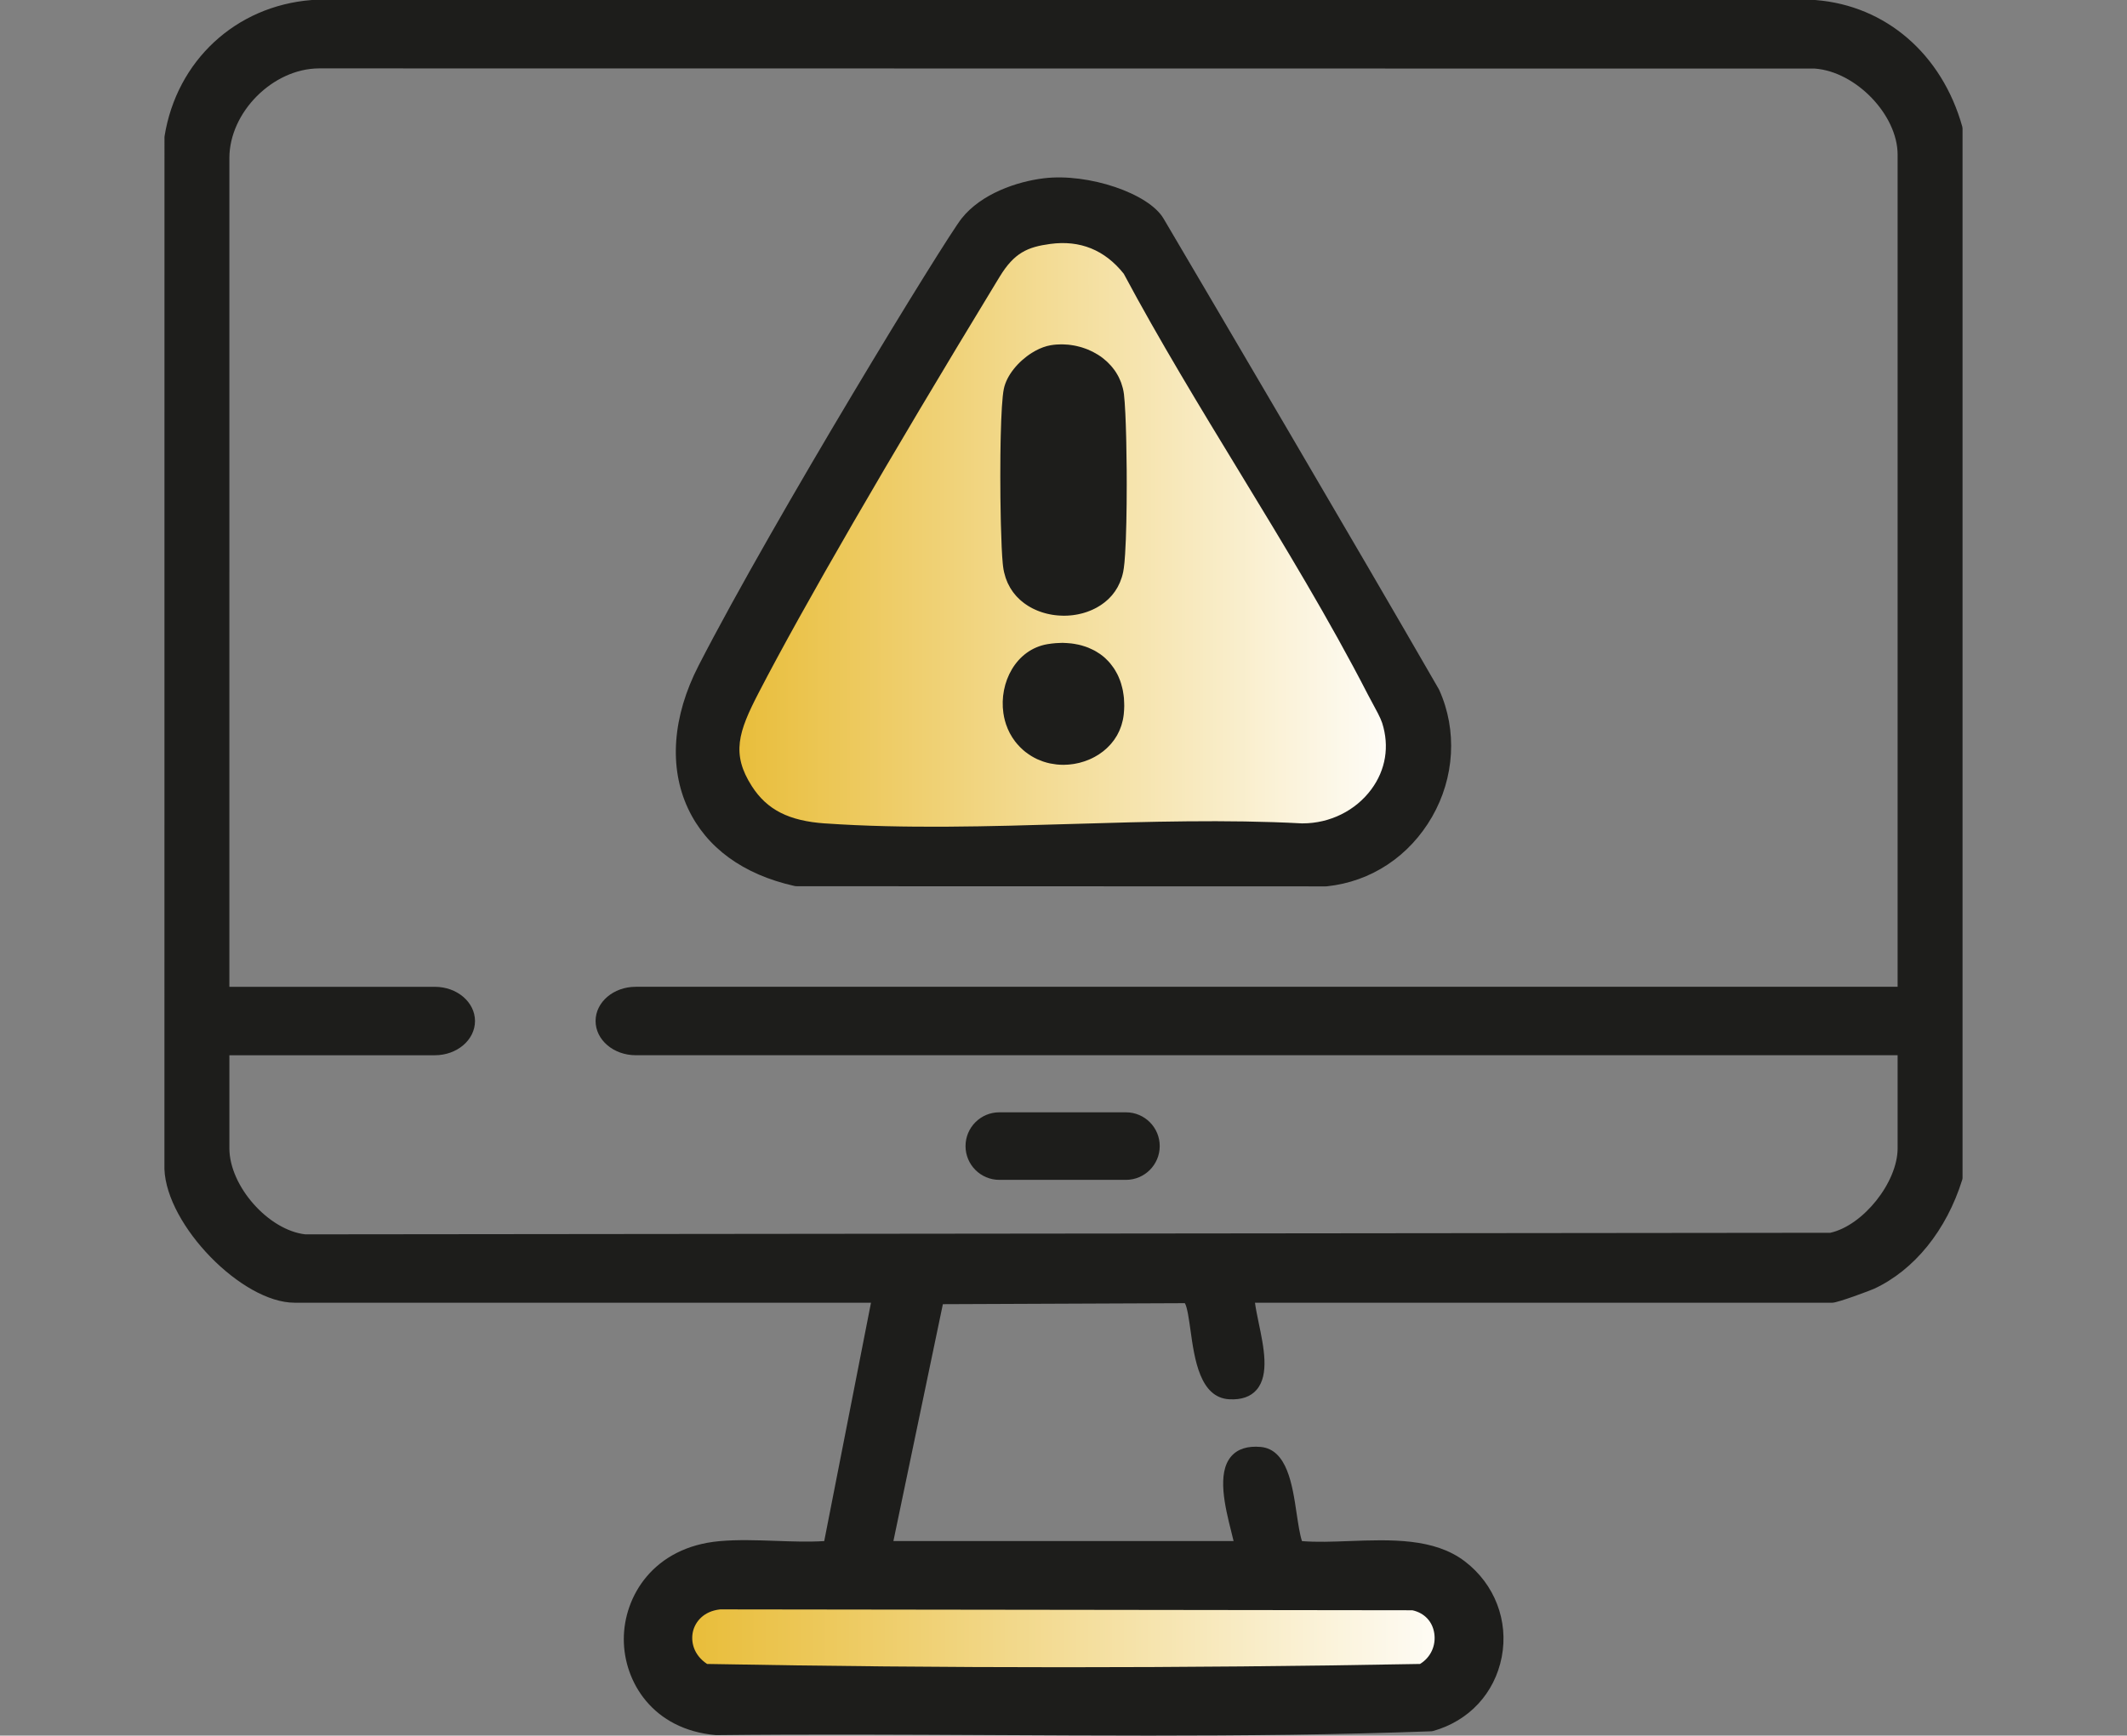 <?xml version="1.0" encoding="UTF-8"?>
<svg id="Ebene_1" xmlns="http://www.w3.org/2000/svg" version="1.1" xmlns:xlink="http://www.w3.org/1999/xlink" viewBox="0 0 86.822 70.866">
  <rect x="0" y="0" width="86.822" height="70.866" fill="#808080" stroke="none"/>
  <!-- Generator: Adobe Illustrator 29.1.0, SVG Export Plug-In . SVG Version: 2.1.0 Build 142)  -->
  <defs>
    <style>
      .st0 {
        fill: url(#Unbenannter_Verlauf_6);
      }

      .st1 {
        fill: #1d1d1b;
      }

      .st2 {
        fill: url(#Unbenannter_Verlauf_61);
      }
    </style>
    <linearGradient id="Unbenannter_Verlauf_6" data-name="Unbenannter Verlauf 6" x1="27.126" y1="66.894" x2="60.229" y2="66.894" gradientUnits="userSpaceOnUse">
      <stop offset="0" stop-color="#e8bb33"/>
      <stop offset="1" stop-color="#fff"/>
    </linearGradient>
    <linearGradient id="Unbenannter_Verlauf_61" data-name="Unbenannter Verlauf 6" x1="28.965" y1="21.841" x2="57.786" y2="21.841" xlink:href="#Unbenannter_Verlauf_6"/>
  </defs>
  <path class="st0" d="M59.579,68.032c-10.552.197-21.246.197-31.788,0-.623-.404-.732-1.005-.634-1.442.098-.426.47-.907,1.213-.983l30.87.033c.524.12.896.502.972,1.027.087.557-.164,1.081-.633,1.365Z"/>
  <path class="st2" d="M57.141,33.187c-.71.961-1.846,1.518-3.07,1.518h-.033c-3.354-.175-6.86-.076-10.257.033-3.659.109-7.439.218-11-.033-1.606-.109-2.589-.601-3.266-1.649-.917-1.442-.601-2.425.306-4.173,1.988-3.834,5.746-10.334,10.585-18.297l.153-.251c.655-1.081,1.256-1.333,2.261-1.475,1.333-.175,2.436.273,3.277,1.333,1.595,2.971,3.408,5.953,5.156,8.826,1.977,3.244,4.02,6.609,5.735,9.951.055.109.131.24.197.36.164.306.371.677.437.896.328,1.049.164,2.097-.481,2.96Z"/>
  <path class="st1" d="M80.1,5.176C79.271,2.21,76.976.228,74.112.002c-.007-.002-.014-.002-.021-.002H12.731c-.007,0-.014,0-.021.002-3.09.245-5.498,2.479-5.993,5.56-.002.014-.003.028-.003.041l-.002,42.134c.088,2.298,3.165,5.453,5.312,5.453h23.529l-1.909,9.733c-.645.04-1.326.015-1.988-.009-.759-.026-1.545-.055-2.288.012-2.688.24-3.909,2.248-3.905,4.01.002,1.728,1.179,3.686,3.757,3.909h.026c3.765-.043,7.602-.022,11.31-.002,2.095.01,4.215.022,6.346.022,3.836,0,7.707-.036,11.527-.176.021-.002.04-.004.059-.009,1.474-.41,2.524-1.541,2.812-3.027.284-1.478-.29-2.971-1.502-3.898-1.253-.96-3.015-.895-4.719-.833-.691.026-1.348.05-1.934.002-.091-.283-.152-.693-.217-1.124-.172-1.167-.388-2.619-1.464-2.721-.541-.048-.947.081-1.21.388-.59.686-.247,2.064.005,3.069.035.14.067.269.095.386h-13.886l2.019-9.672,9.877-.041c.098.147.174.697.231,1.105.162,1.164.383,2.757,1.586,2.819.495.026.871-.105,1.115-.391.526-.612.291-1.736.083-2.728-.062-.302-.122-.591-.152-.824h23.57c.222,0,1.567-.507,1.7-.569,1.645-.764,2.957-2.388,3.6-4.453.007-.024.012-.05.012-.076V5.247c0-.024-.004-.048-.01-.071h0ZM57.657,65.749c.484.107.816.457.888.938.078.507-.15.991-.581,1.253-9.655.179-19.446.179-29.101,0-.562-.372-.669-.921-.578-1.321.09-.393.431-.836,1.114-.907l28.258.036h0ZM77.459,40.291H25.949c-.905,0-1.638.624-1.638,1.397,0,.771.733,1.397,1.638,1.397h51.51v3.798c0,1.393-1.409,3.157-2.75,3.452l-62.246.064c-1.509-.171-3.1-1.972-3.1-3.515v-3.798h8.388c.903,0,1.638-.626,1.638-1.397,0-.772-.735-1.397-1.638-1.397h-8.388V6.455c0-1.871,1.774-3.652,3.652-3.662l61.061.007c1.678.121,3.383,1.891,3.383,3.514v33.977h0Z"/>
  <path class="st1" d="M58.754,28.184c-.008-.017-.016-.033-.025-.049-3.343-5.806-9.407-16.11-11.186-19.129l-.05-.084c-.607-1.031-3.071-1.861-4.881-1.643h-0c-1.101.132-2.562.632-3.361,1.642-.678.857-7.633,12.221-10.734,18.253-1.068,2.077-1.222,4.151-.432,5.838.748,1.598,2.246,2.691,4.333,3.16.039.009.079.013.119.013l21.572.006h0c.019,0,.038-.001.057-.003,1.798-.189,3.361-1.223,4.29-2.837.92-1.6,1.032-3.531.298-5.165h0ZM33.678,33.621c-1.475-.102-2.369-.556-2.987-1.519-.848-1.32-.552-2.217.275-3.813,1.821-3.516,5.265-9.466,9.696-16.755l.139-.228c.599-.988,1.145-1.221,2.069-1.346,1.217-.164,2.226.245,3,1.216,1.455,2.724,3.114,5.449,4.718,8.084,1.808,2.97,3.678,6.042,5.252,9.107.051.1.114.214.179.334.149.273.334.613.4.818.303.952.146,1.915-.443,2.711-.645.872-1.691,1.389-2.807,1.389h-.028c-3.071-.164-6.286-.068-9.394.024-3.349.1-6.812.203-10.069-.023v-0Z"/>
  <path class="st1" d="M45.459,24.216c.018-.024.036-.046.053-.07.023-.033.044-.069.065-.103.015-.025.031-.048.045-.074.021-.038.039-.078.057-.117.012-.025.025-.049.036-.075.019-.045.035-.092.051-.139.008-.023.017-.044.025-.068.022-.071.041-.145.057-.221.018-.091.035-.216.05-.369.001-.01.002-.02.003-.03.009-.099.018-.21.025-.33.046-.719.066-1.781.066-2.85,0-.194-.001-.388-.002-.581-.003-.383-.008-.758-.016-1.111-.002-.088-.004-.175-.006-.261-.009-.338-.019-.649-.032-.919-0-.006-.001-.012-.001-.018-.016-.335-.035-.605-.056-.779,0-.001-0-.001-0-.002-.01-.084-.026-.165-.045-.244-.006-.027-.015-.052-.023-.078-.015-.052-.03-.104-.048-.154-.011-.029-.024-.058-.036-.087-.019-.045-.038-.089-.059-.132-.015-.029-.03-.058-.046-.086-.023-.04-.046-.08-.071-.119-.018-.028-.036-.054-.055-.081-.027-.037-.055-.074-.084-.109-.02-.025-.041-.05-.062-.074-.031-.035-.064-.069-.098-.103-.022-.022-.043-.044-.065-.065-.038-.035-.078-.069-.119-.102-.02-.016-.039-.034-.059-.049-.062-.047-.126-.092-.192-.133-.006-.004-.013-.007-.019-.011-.061-.037-.123-.072-.186-.105-.024-.012-.049-.023-.074-.035-.047-.022-.094-.044-.142-.064-.029-.012-.059-.022-.088-.033-.045-.017-.09-.033-.136-.047-.031-.01-.063-.018-.095-.027-.045-.012-.091-.024-.137-.034-.033-.007-.065-.014-.098-.02-.047-.009-.094-.016-.141-.022-.032-.004-.065-.009-.097-.012-.049-.005-.098-.007-.148-.009-.031-.001-.061-.003-.092-.004-.009,0-.019-.001-.029-.001-.044,0-.089.003-.133.005-.026.001-.053.001-.079.003-.08.006-.159.015-.238.029h-0c-.203.035-.414.113-.618.224-.051.028-.102.058-.152.089-.551.347-1.029.918-1.141,1.472-.064.314-.104,1.03-.125,1.899-.002.087-.004.175-.006.265-.004.178-.006.362-.008.549-.003.283-.004.574-.004.865 0.0.58.006,1.161.018,1.692.002.088.004.175.006.261.017.682.043,1.258.076,1.599.004.043.008.082.013.117.01.083.024.163.042.24.006.026.014.05.021.075.013.051.026.101.042.15.01.029.022.055.032.083.016.043.032.086.051.127.013.028.028.054.042.081.019.038.038.077.06.114.016.027.034.051.05.077.022.034.044.069.068.102.018.025.039.048.058.072.025.031.05.062.076.092.021.023.043.044.065.066.028.028.055.056.084.082.023.021.047.04.071.06.03.025.059.05.09.073.025.019.051.036.077.054.032.022.063.044.096.064.027.017.055.032.082.048.033.019.066.038.101.055.029.015.058.028.087.041.035.016.069.032.104.046.03.012.061.023.091.035.035.013.071.026.107.037.031.01.063.019.095.028.036.01.072.02.109.029.033.008.065.015.098.021.037.007.073.015.111.021.033.005.067.01.1.014.037.005.074.009.112.012.034.003.068.005.102.007.037.002.074.004.112.004.016 0.0.032.002.048.002.019,0,.038-.002.058-.002.033-.001.066-.002.099-.003.036-.002.072-.005.109-.008.033-.003.065-.006.098-.01.036-.004.072-.01.108-.016.032-.005.064-.011.096-.017.036-.007.071-.015.107-.024.031-.007.063-.015.094-.023.035-.01.07-.021.105-.032.03-.01.06-.019.09-.03.035-.012.069-.026.103-.04.029-.012.058-.023.086-.036.034-.015.067-.032.1-.048.027-.014.055-.027.082-.042.033-.018.064-.037.096-.057.026-.016.052-.031.077-.048.031-.021.061-.043.091-.065.024-.018.049-.035.072-.054.029-.024.057-.049.086-.074.022-.02.045-.039.066-.059.028-.027.053-.055.08-.084.02-.022.041-.042.06-.065.025-.03.048-.061.072-.093h-0Z"/>
  <path class="st1" d="M45.888,28.72c-.002-.073-.004-.146-.01-.217-.004-.041-.01-.081-.015-.122-.008-.063-.017-.126-.029-.186-.008-.041-.018-.081-.028-.121-.014-.057-.029-.114-.046-.169-.012-.039-.025-.078-.039-.116-.019-.053-.041-.105-.063-.155-.016-.036-.032-.072-.05-.107-.025-.05-.053-.098-.082-.146-.019-.032-.037-.064-.058-.095-.033-.049-.069-.095-.105-.141-.02-.025-.039-.052-.06-.077-.049-.057-.102-.11-.156-.162-.011-.011-.021-.022-.032-.033-.067-.06-.137-.117-.211-.169-.023-.017-.049-.03-.073-.046-.052-.034-.105-.068-.161-.098-.031-.017-.065-.032-.097-.047-.051-.025-.103-.049-.157-.071-.036-.014-.073-.027-.11-.04-.053-.018-.107-.036-.163-.051-.039-.011-.079-.02-.119-.029-.057-.013-.114-.024-.173-.033-.041-.007-.083-.013-.125-.018-.061-.007-.123-.011-.186-.015-.042-.002-.084-.005-.126-.006-.016-0-.031-.002-.047-.002-.055,0-.112.005-.169.007-.035.002-.07.002-.106.005-.11.009-.221.022-.335.041-1.292.22-1.98,1.575-1.8,2.816.015.103.036.206.063.307.014.051.029.101.045.15.084.249.206.485.37.699.056.073.116.14.178.205.015.015.029.03.044.045.062.062.126.12.193.173.006.005.012.009.018.013.063.049.128.094.194.136.016.01.032.021.049.031.071.043.144.082.218.117.011.005.022.009.032.014.067.03.136.057.205.081.017.006.033.012.05.017.077.025.155.046.233.063.015.003.029.005.044.008.07.014.14.025.21.033.016.002.032.004.048.006.08.008.159.012.239.012.006,0,.012.001.018.001.015,0,.03-.002.045-.002.046-.001.091-.003.137-.006.024-.002.048-.004.072-.006.046-.004.091-.01.137-.017.022-.003.043-.006.065-.01.06-.01.12-.022.18-.037.006-.001.011-.002.017-.004.065-.016.128-.035.191-.056.02-.007.04-.014.06-.021.043-.015.086-.032.128-.049.022-.009.045-.019.067-.029.04-.018.079-.037.118-.057.021-.011.042-.021.063-.033.044-.024.088-.05.131-.077.013-.008.027-.016.04-.025.055-.036.108-.074.159-.114.015-.011.029-.024.043-.035.037-.03.073-.061.108-.093.018-.016.035-.033.052-.05.031-.03.061-.061.09-.093.016-.018.033-.036.048-.054.03-.036.059-.073.088-.111.012-.016.024-.031.035-.046.038-.054.074-.11.108-.168.006-.011.012-.023.018-.034.026-.048.051-.096.074-.146.01-.021.018-.043.027-.064.018-.043.035-.086.05-.13.008-.024.016-.047.023-.071.014-.046.027-.094.038-.142.005-.022.011-.044.016-.066.014-.071.026-.143.034-.217.012-.117.018-.23.02-.342.001-.037-.002-.072-.003-.108l-.001-0Z"/>
  <path class="st1" d="M45.96,48.174h-5.169c-.762,0-1.379-.618-1.379-1.379s.618-1.379,1.379-1.379h5.169c.762,0,1.379.618,1.379,1.379s-.618,1.379-1.379,1.379Z"/>
</svg>